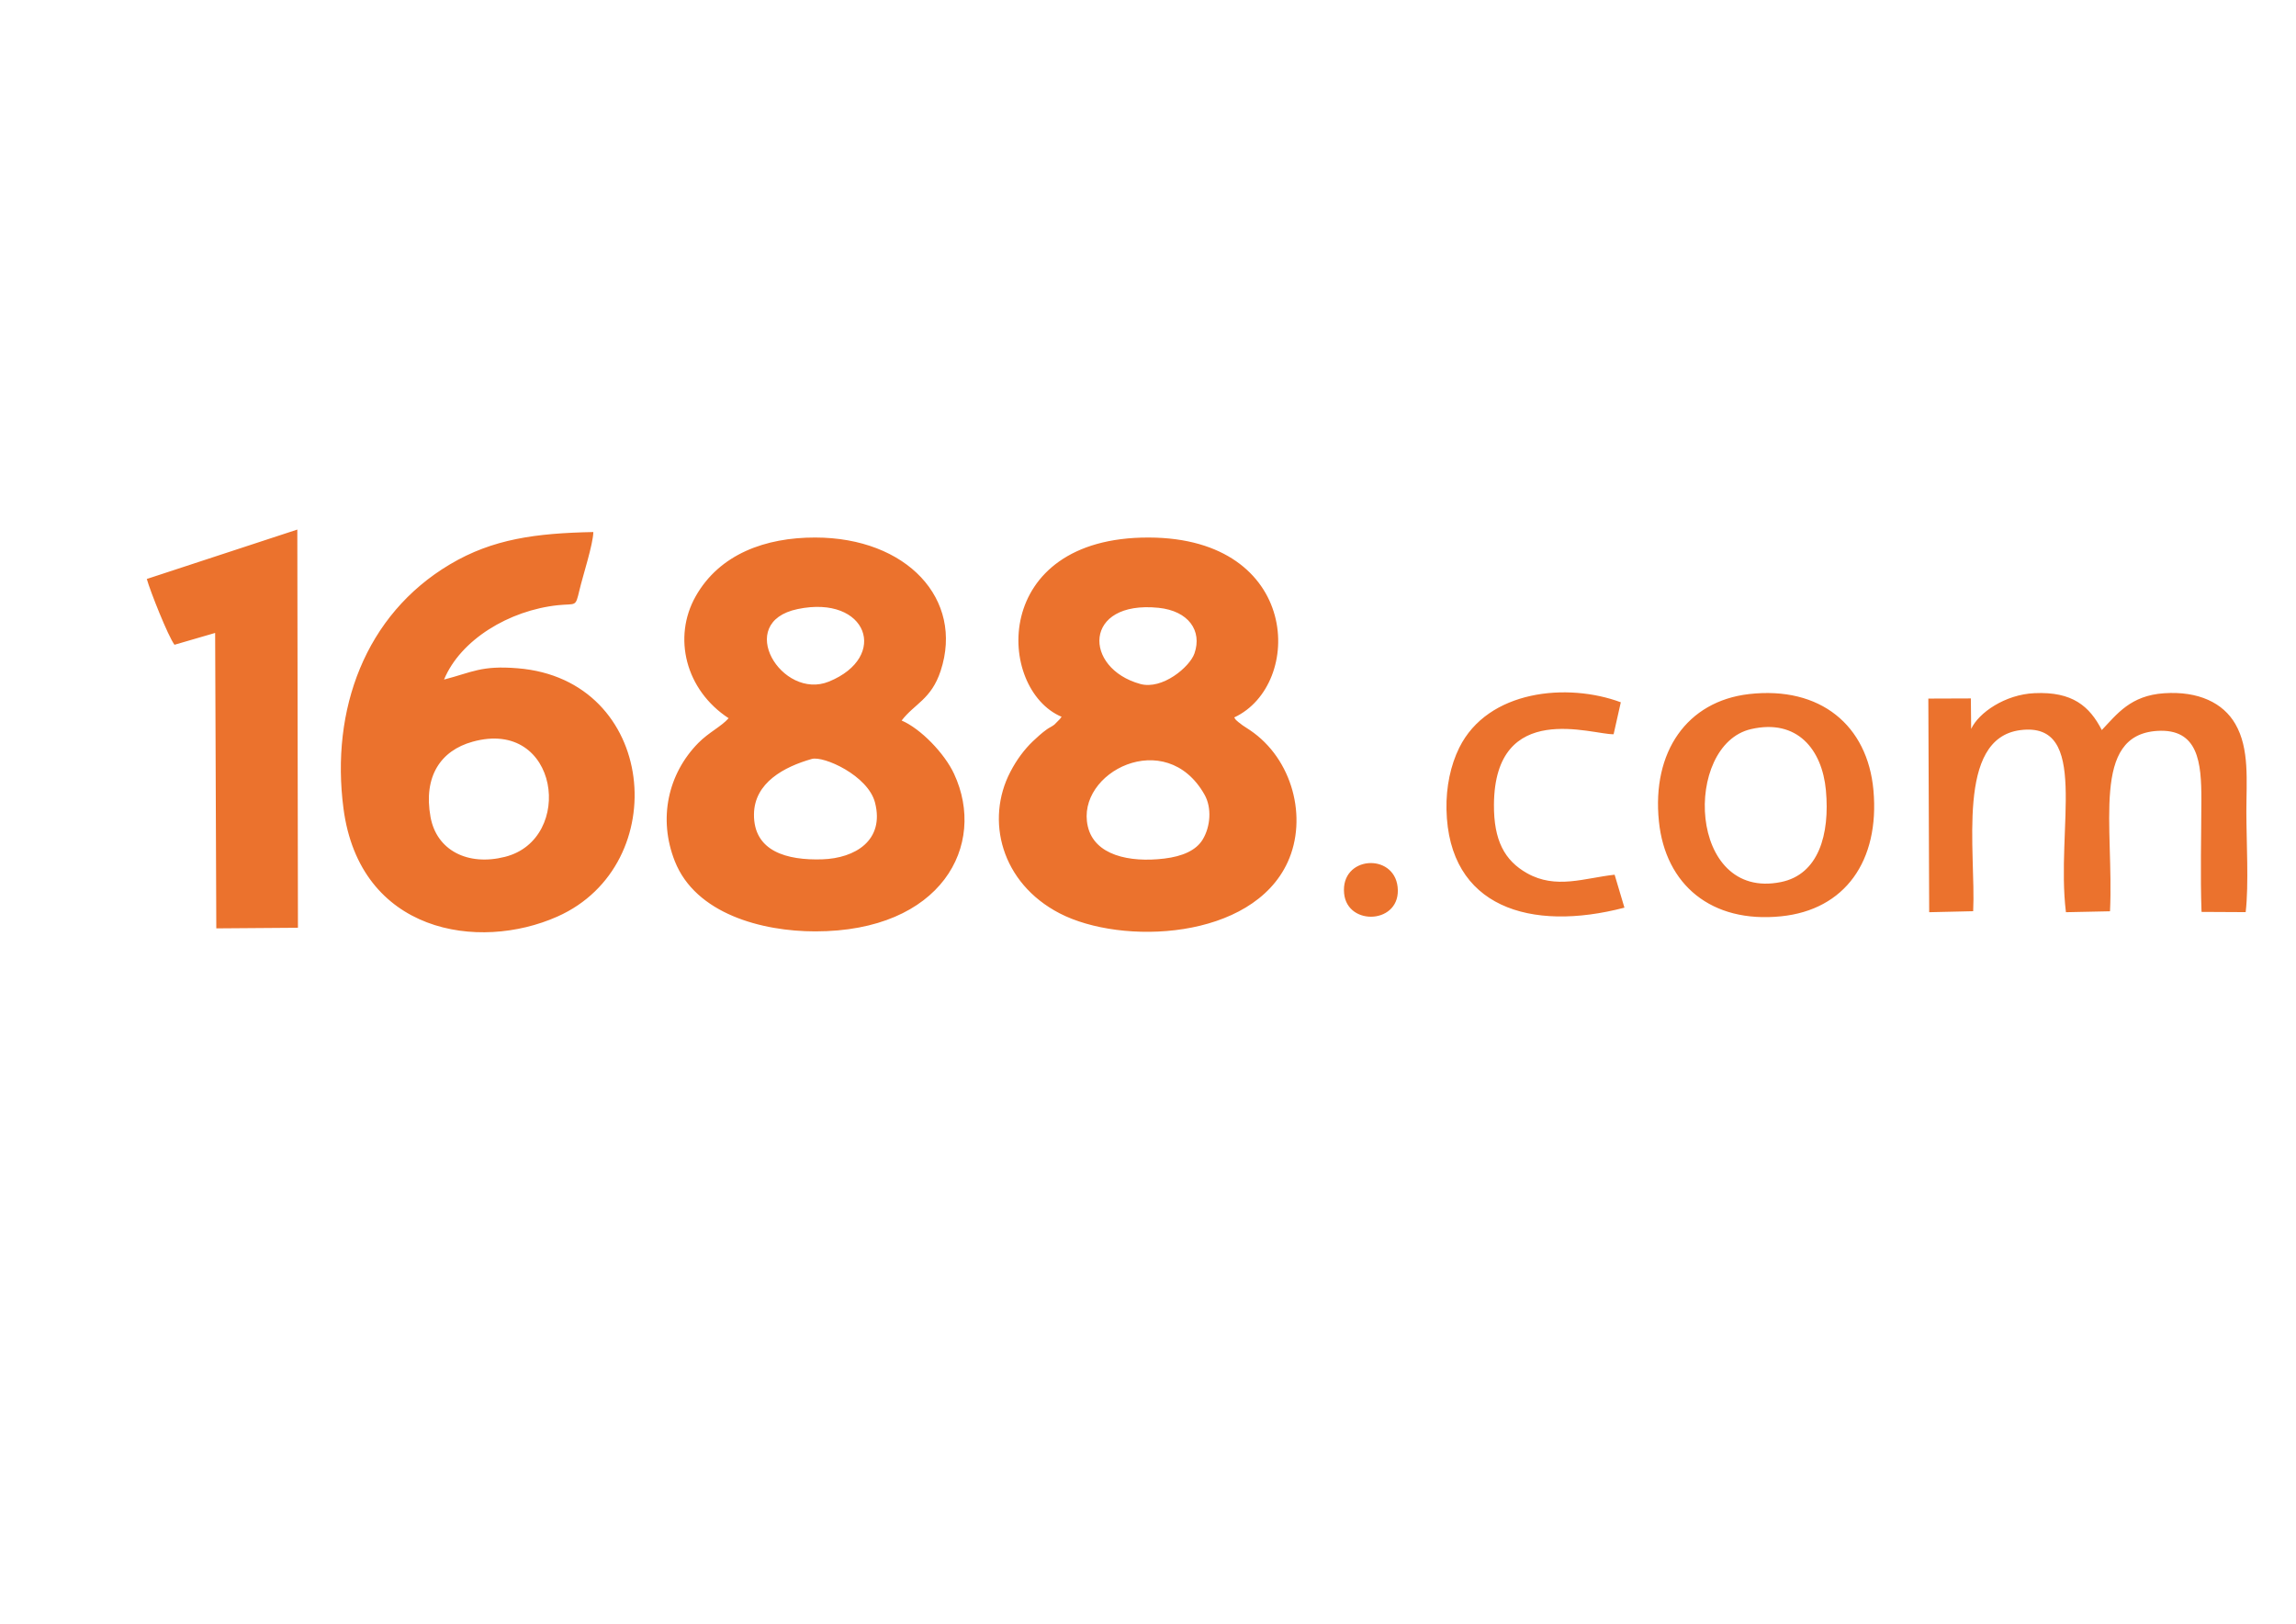 <?xml version="1.0" encoding="UTF-8"?> <svg xmlns="http://www.w3.org/2000/svg" width="297mm" height="210mm" viewBox="0 0 29700 21000" shape-rendering="geometricPrecision" text-rendering="geometricPrecision" image-rendering="optimizeQuality" fill-rule="evenodd" clip-rule="evenodd"><defs><style>.fil0{fill:#eb722d}</style></defs><g id="Слой_x0020_1"><path class="fil0" d="M10500 9816c153-44 729 214 819 565 125 488-257 719-682 733-459 15-889-103-884-583 5-409 390-613 747-715zm-181-1939c902-187 1186 619 404 938-607 248-1233-766-404-938zm1344 1442c169-220 383-273 505-643 304-927-439-1723-1623-1724-640-1-1236 212-1546 760-300 531-132 1212 426 1577-96 109-257 183-392 320-394 400-521 981-304 1529 269 681 1128 908 1816 908 1634 0 2226-1115 1796-2038-123-265-433-585-678-689zM14071 10686c-159-696 1009-1295 1510-409 97 171 77 415-23 580-86 143-265 219-496 247-454 55-906-43-991-418zm1380-2235c-60 174-415 474-701 395-739-204-742-1084 236-985 389 40 567 297 465 590zm-1718 820c-5 9-14 10-18 24l-76 77c-40 30-62 36-96 60-64 45-137 112-184 157-105 101-205 231-289 393-326 624-119 1438 636 1830 804 417 2492 346 2952-664 258-566 66-1332-491-1706-30-20-78-51-93-61-4-3-54-42-56-43-49-46-12-2-53-59 906-421 863-2321-1104-2327-2050-6-1975 1961-1128 2319zM6113 9593c1122-312 1325 1261 419 1489-483 122-885-85-963-516-94-522 129-858 544-973zm-369-804c212-513 841-896 1476-962 235-24 222 30 275-192 44-188 178-597 180-754-741 15-1299 88-1853 417-1101 653-1546 1883-1379 3158 211 1610 1746 1853 2768 1398 1504-669 1290-3066-515-3211-471-39-587 52-952 146zM1899 7488c43 155 273 736 358 851l526-153 15 3821 1056-8-8-5150-1947 639zM25524 11785c38-770-231-2234 610-2342 908-116 456 1273 590 2355l570-12c52-1098-249-2279 611-2333 533-33 572 412 571 892-1 472-15 972 2 1449l571 3c42-357 9-918 9-1297 0-401 43-817-143-1137-157-272-476-427-921-397-434 29-609 269-806 476-158-307-379-500-871-477-380 17-721 252-819 462l-4-394-550 2 11 2763 569-13zM22650 9430c598-138 920 264 969 790 53 573-95 1090-582 1188-1207 245-1266-1775-387-1978zm-1191 1194c84 819 679 1319 1580 1227 825-83 1277-715 1195-1630-75-839-687-1350-1611-1244-799 93-1257 744-1164 1647zM20966 9083c-688-257-1719-161-2090 588-112 227-171 506-165 798 26 1268 1090 1587 2302 1270l-127-426c-393 43-758 192-1134-20-290-164-430-424-427-887 10-1366 1282-900 1548-910l93-413zM17387 11556c42 431 745 394 692-85-49-446-740-401-692 85z"></path></g></svg> 